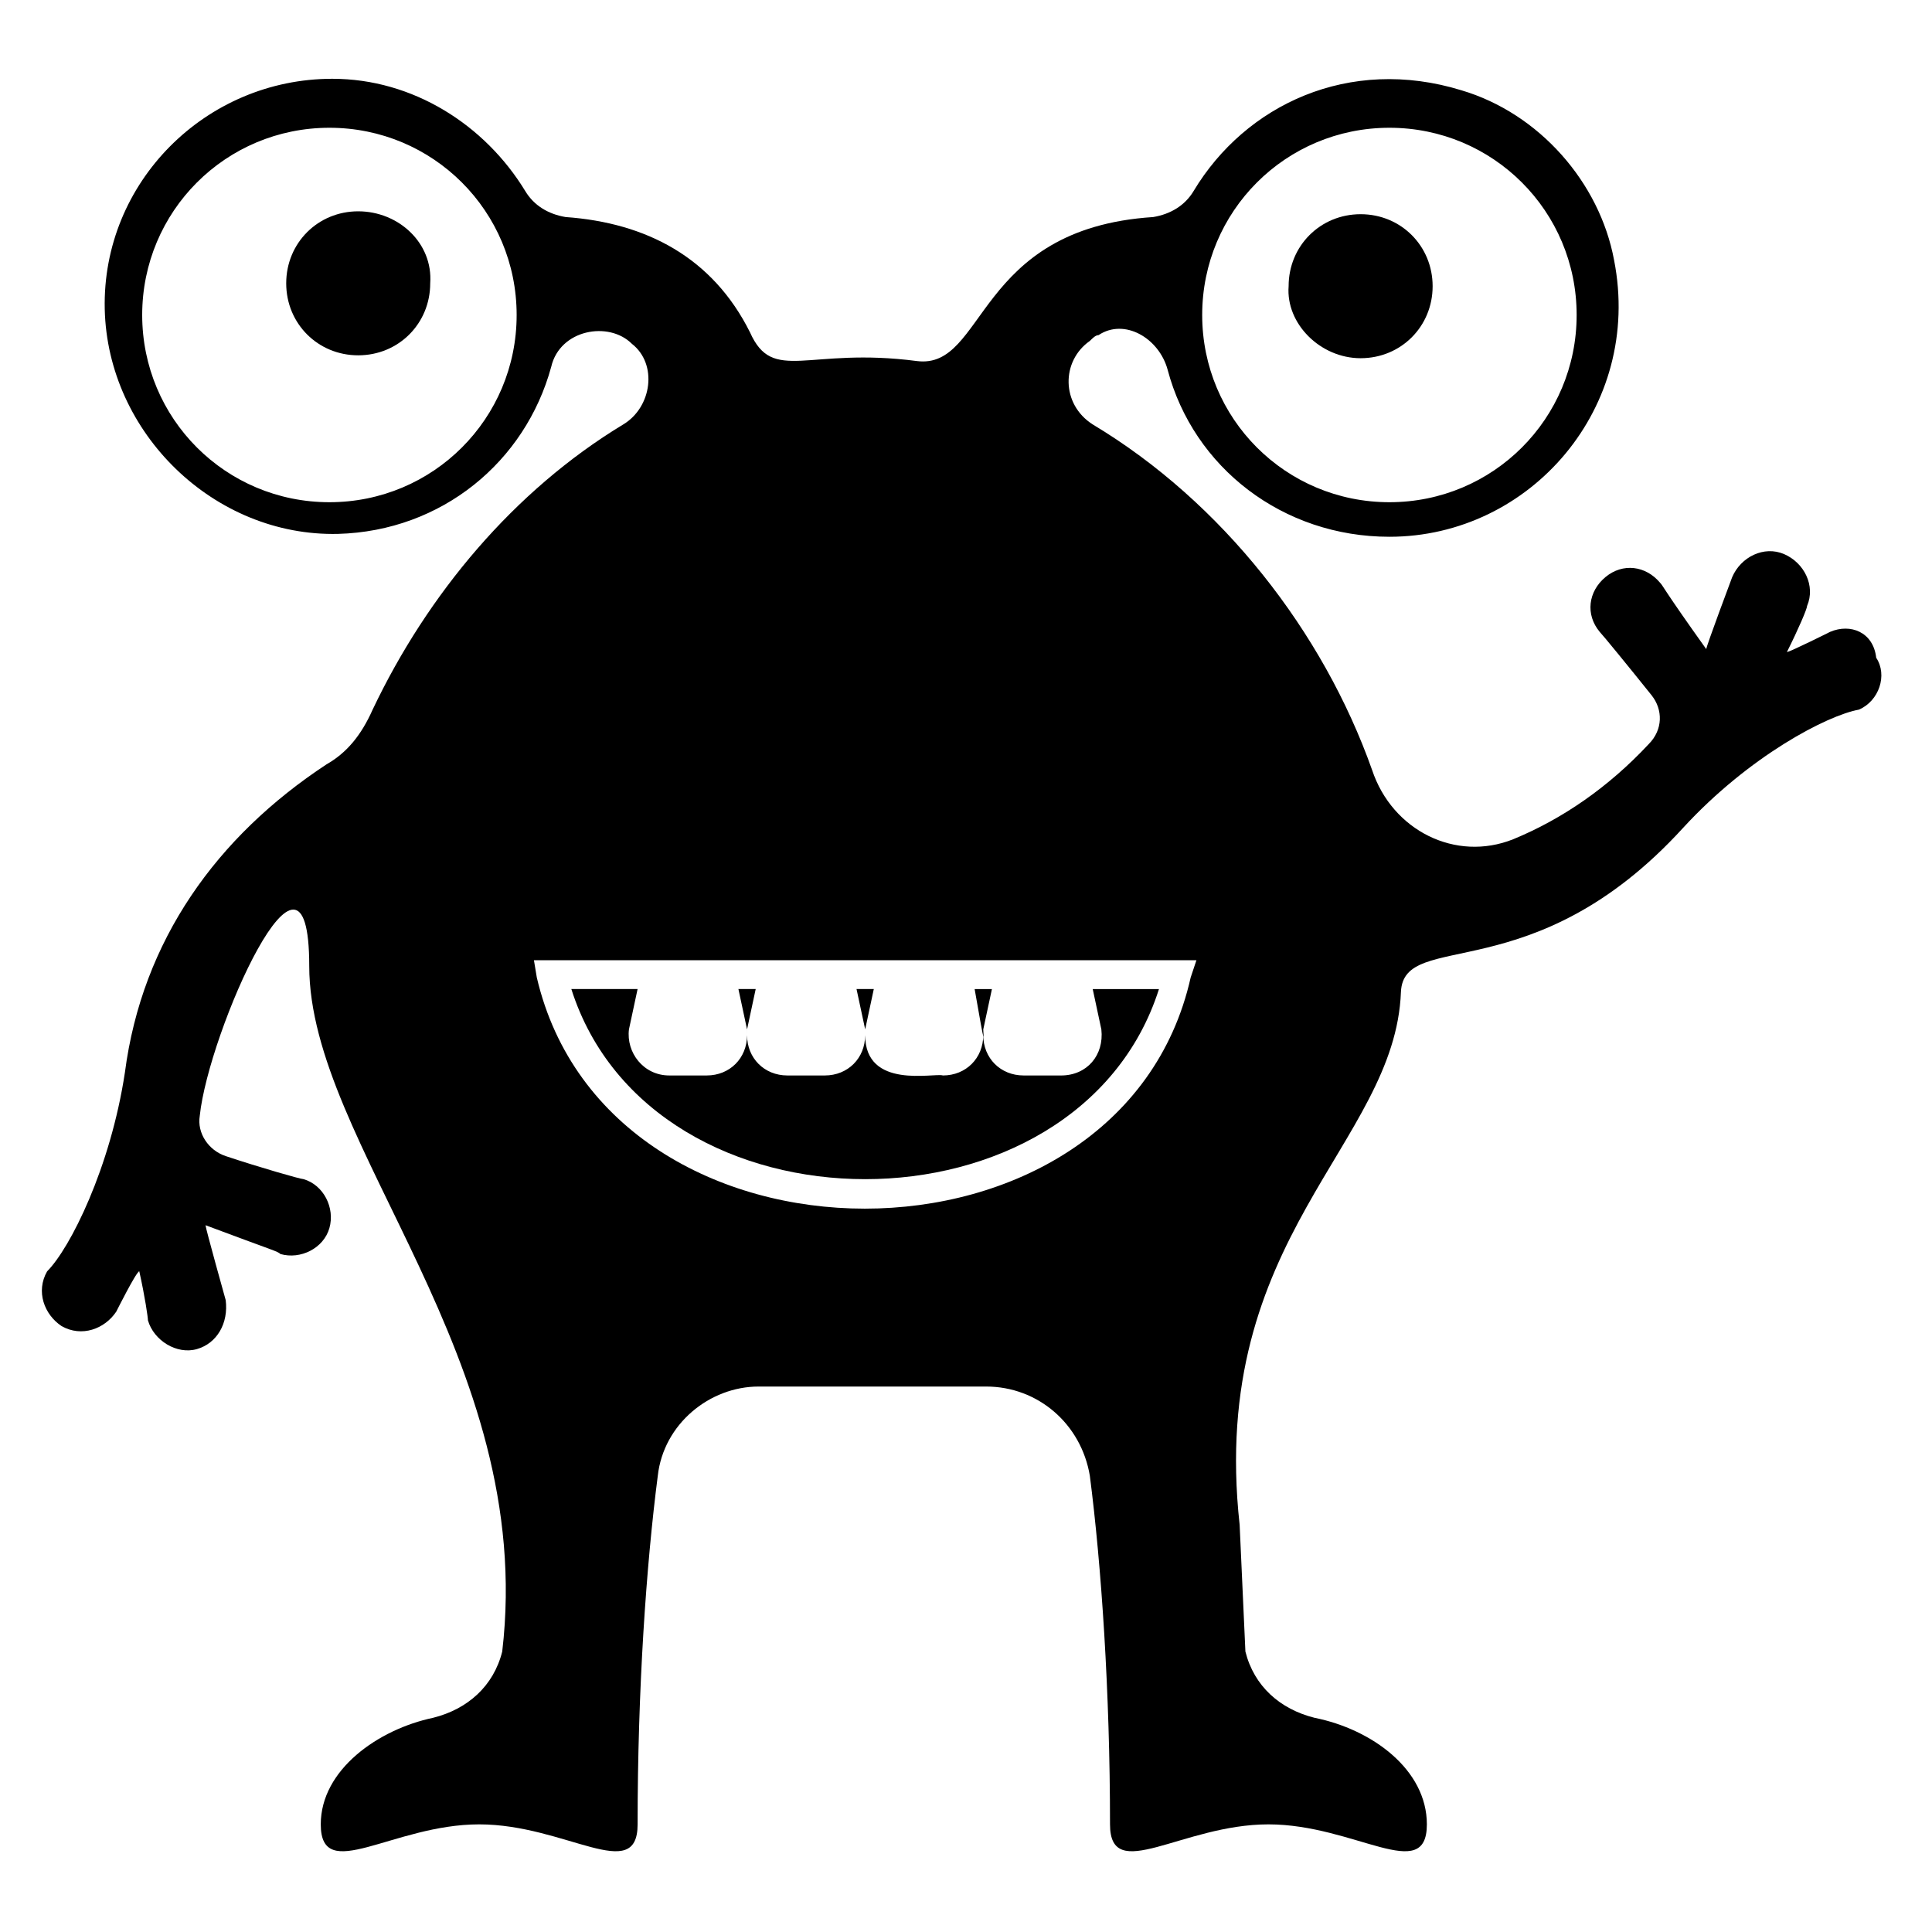 <?xml version="1.0" encoding="UTF-8"?>
<!-- Uploaded to: SVG Repo, www.svgrepo.com, Generator: SVG Repo Mixer Tools -->
<svg fill="#000000" width="800px" height="800px" version="1.1" viewBox="144 144 512 512" xmlns="http://www.w3.org/2000/svg">
 <g>
  <path d="m451.14 406.11h-17.559l2.289 10.688c0.762 6.871-3.816 12.215-10.688 12.215l-9.922-0.004c-6.106 0-10.688-4.582-10.688-10.688 0 6.106-4.582 10.688-10.688 10.688-2.289-0.762-20.609 3.816-20.609-10.688 0 6.106-4.582 10.688-10.688 10.688h-9.922c-6.106 0-10.688-4.582-10.688-10.688 0 6.106-4.582 10.688-10.688 10.688h-9.922c-6.871 0-11.449-6.106-10.688-12.215l2.289-10.688h-17.559c21.375 67.18 134.35 67.18 155.73 0.004z"/>
  <path d="m629 311.45s-10.688 5.344-11.449 5.344c3.055-6.106 5.344-11.449 5.344-12.215 2.289-5.344-0.762-11.449-6.106-13.742-5.344-2.289-11.449 0.762-13.742 6.106 0 0-6.871 18.32-6.871 19.082-11.449-16.031-11.449-16.793-12.215-17.559-3.816-4.582-9.922-5.344-14.504-1.527-4.582 3.816-5.344 9.922-1.527 14.504 0.762 0.762 7.633 9.16 13.742 16.793 3.055 3.816 3.055 9.16-0.762 12.977-10.688 11.449-22.902 19.848-35.879 25.191-15.266 6.106-32.062-2.289-37.402-18.32-12.977-36.641-39.695-70.992-74.043-91.602-8.398-5.344-8.398-16.793-0.762-22.137 0.762-0.762 1.527-1.527 2.289-1.527 6.871-4.582 16.031 0.762 18.32 9.16 6.871 25.953 30.535 44.273 58.777 44.273 37.402 0 67.176-34.352 59.543-73.281-3.816-20.609-19.848-38.93-40.457-45.039-29.77-9.16-57.25 3.816-70.992 26.719-2.289 3.816-6.106 6.106-10.688 6.871-47.328 3.055-44.273 40.457-62.594 38.168-29.008-3.816-38.168 6.106-44.273-7.633-9.922-19.848-27.48-29.008-48.855-30.535-4.582-0.762-8.398-3.055-10.688-6.871-10.688-17.559-29.77-29.77-51.145-29.77-33.586 0-61.066 27.48-60.305 61.066 0.762 32.824 29.008 60.305 61.832 59.543 27.48-0.762 49.617-19.082 56.488-44.273 2.289-9.922 15.266-12.215 21.375-6.106 6.871 5.344 5.344 16.793-2.289 21.375-29.008 17.559-51.906 45.039-66.41 75.57-3.062 6.875-6.879 11.457-12.223 14.508-29.008 19.082-48.855 46.562-53.434 81.68-3.816 25.191-14.504 46.562-20.609 52.672-3.055 5.344-0.762 11.449 3.816 14.504 5.344 3.055 11.449 0.762 14.504-3.816 0 0 5.344-10.688 6.106-10.688 1.527 6.871 2.289 12.215 2.289 12.977 1.527 5.344 7.633 9.16 12.977 7.633 5.344-1.527 8.398-6.871 7.633-12.977 0 0-5.344-19.082-5.344-19.848 18.32 6.871 19.082 6.871 19.848 7.633 5.344 1.527 11.449-1.527 12.977-6.871s-1.527-11.449-6.871-12.977c-0.762 0-11.449-3.055-20.609-6.106-4.582-1.527-7.633-6.106-6.871-10.688 2.289-22.137 29.008-82.441 29.008-39.695 0 47.328 60.305 103.82 51.145 181.68-2.289 9.16-9.16 15.266-18.32 17.559-14.504 3.055-29.77 13.742-29.77 28.242 0 16.031 19.082 0 41.984 0 22.902 0 41.984 16.031 41.984 0 0-35.879 2.289-68.703 5.344-92.363 1.527-13.742 13.742-23.664 26.719-23.664h60.305c13.742 0 25.191 9.922 27.48 23.664 3.055 23.664 5.344 57.25 5.344 92.363 0 16.031 19.082 0 41.984 0s41.984 16.031 41.984 0c0-14.504-14.504-25.191-29.77-28.242-9.16-2.289-16.031-8.398-18.32-17.559l-1.527-33.586c-8.398-76.336 41.223-100.76 42.746-141.22 0.762-16.793 35.113 0 74.809-43.512 17.559-19.082 38.168-29.77 46.562-31.297 5.344-2.289 7.633-9.16 4.582-13.742-0.766-6.867-6.871-9.156-12.215-6.867zm-116.79-133.59c27.48 0 49.617 22.137 49.617 49.617s-22.137 49.617-49.617 49.617c-27.48 0-49.617-22.137-49.617-49.617s22.137-49.617 49.617-49.617zm-280.91 99.234c-27.48 0-49.617-22.137-49.617-49.617s22.137-49.617 49.617-49.617 49.617 22.137 49.617 49.617c0.004 27.48-22.137 49.617-49.617 49.617zm228.24 125.95c-18.32 81.68-154.2 81.68-173.28 0l-0.762-4.578h175.57z"/>
  <path d="m373.28 416.79 2.289-10.688h-4.582l2.293 10.688v0z"/>
  <path d="m341.98 418.32v-1.527l2.289-10.688h-4.582l2.289 10.688c0.004 0.762 0.004 1.527 0.004 1.527z"/>
  <path d="m406.87 406.11h-4.582c3.055 17.559 2.289 12.215 2.289 10.688z"/>
  <path d="m504.58 238.93c10.688 0 19.082-8.398 19.082-19.082 0-10.688-8.398-19.082-19.082-19.082-10.688 0-19.082 8.398-19.082 19.082-0.766 9.922 8.395 19.082 19.082 19.082z"/>
  <path d="m238.93 200c-10.688 0-19.082 8.398-19.082 19.082 0 10.688 8.398 19.082 19.082 19.082 10.688 0 19.082-8.398 19.082-19.082 0.762-10.684-8.398-19.082-19.082-19.082z"/>
 </g>
</svg>